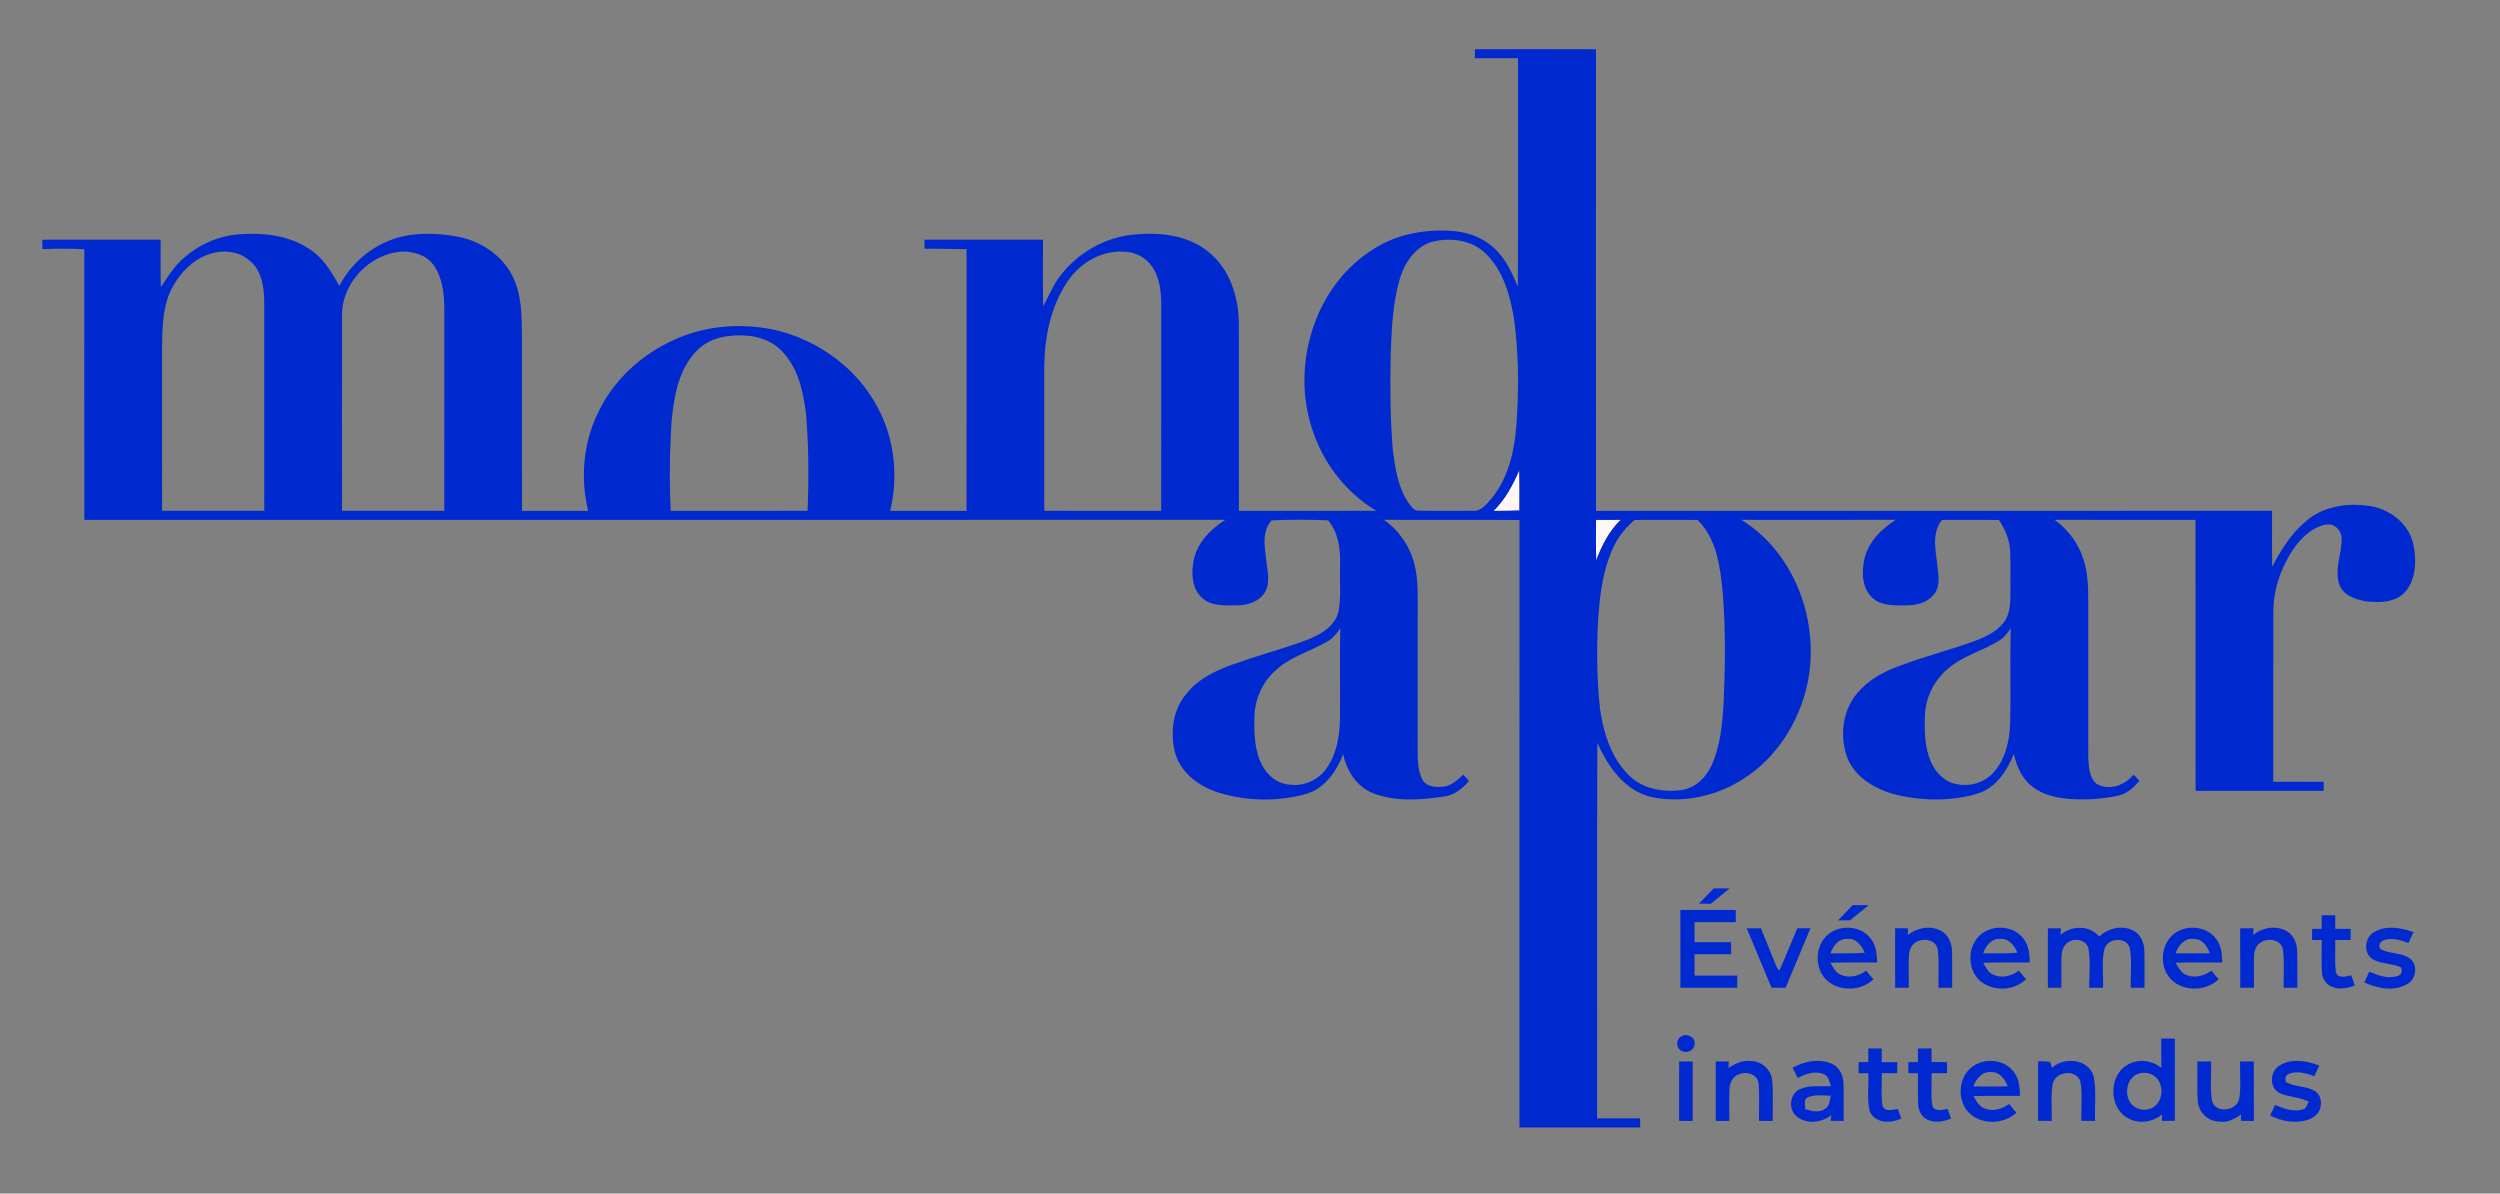 <?xml version="1.0" encoding="UTF-8" ?>
<!DOCTYPE svg PUBLIC "-//W3C//DTD SVG 1.1//EN" "http://www.w3.org/Graphics/SVG/1.1/DTD/svg11.dtd">
<svg width="1175pt" height="561pt" viewBox="0 0 1175 561" version="1.1" xmlns="http://www.w3.org/2000/svg">
<rect x="0" y="0" width="1175" height="561" fill="#808080" stroke="none"/>
<g id="#fef6f4ff">
<path fill="#fef6f4" opacity="1.00" d=" M 701.97 240.10 C 707.45 234.76 711.03 227.97 714.05 221.03 C 714.21 227.33 714.11 233.63 714.13 239.94 C 710.08 240.11 706.02 240.11 701.97 240.10 Z" />
<path fill="#fef6f4" opacity="1.00" d=" M 750.13 244.33 C 754.00 244.35 757.88 244.36 761.76 244.30 C 756.30 249.55 752.83 256.38 750.24 263.40 C 749.99 257.05 750.11 250.69 750.13 244.33 Z" />
</g>
<g id="#0029d0ff">
<path fill="#0029d0" opacity="1.00" d=" M 693.21 23.14 C 712.17 23.08 731.13 23.07 750.10 23.15 C 750.09 95.47 750.06 167.78 750.11 240.10 C 856.03 240.09 961.95 240.07 1067.87 240.09 C 1067.89 248.86 1067.79 257.63 1067.94 266.40 C 1072.50 257.40 1078.30 248.68 1086.64 242.77 C 1094.68 237.44 1104.91 236.36 1114.27 237.90 C 1123.46 239.47 1132.04 246.17 1134.20 255.49 C 1135.80 263.09 1135.73 272.12 1130.36 278.29 C 1125.72 283.29 1118.21 283.37 1111.92 282.61 C 1107.03 281.74 1101.22 279.82 1099.44 274.64 C 1097.10 267.52 1100.66 260.26 1100.57 253.07 C 1100.55 249.17 1097.01 245.70 1093.01 246.59 C 1086.34 247.93 1081.20 253.13 1077.53 258.59 C 1071.82 267.27 1068.40 277.53 1068.48 287.97 C 1068.40 314.45 1068.47 340.93 1068.44 367.41 C 1076.34 367.40 1084.24 367.39 1092.14 367.44 C 1092.12 368.86 1092.11 370.28 1092.11 371.71 C 1072.04 371.72 1051.97 371.74 1031.91 371.71 C 1031.92 329.25 1031.94 286.79 1031.90 244.33 C 1009.82 244.32 987.75 244.38 965.68 244.30 C 971.99 248.95 976.99 255.48 979.28 263.02 C 981.67 270.42 981.48 278.30 981.47 285.98 C 981.47 309.33 981.44 332.68 981.48 356.04 C 981.77 360.27 981.86 365.42 985.37 368.38 C 991.32 371.88 998.65 369.04 1002.80 364.09 C 1003.71 365.06 1004.62 366.03 1005.55 367.01 C 1002.92 370.04 999.84 372.96 995.82 373.91 C 988.30 375.55 980.53 376.03 972.86 375.52 C 965.54 375.01 957.76 373.02 952.68 367.37 C 949.30 363.82 947.71 359.09 946.44 354.46 C 943.23 362.54 937.79 370.70 928.94 373.13 C 917.07 376.60 904.25 376.47 892.24 373.79 C 882.28 371.46 871.99 365.89 868.13 355.87 C 864.64 346.01 865.91 334.03 872.83 325.92 C 878.18 319.36 885.92 315.28 893.81 312.60 C 905.42 308.23 917.49 305.22 929.11 300.90 C 934.17 298.84 939.51 296.27 942.52 291.47 C 945.13 287.14 944.86 281.89 944.91 277.02 C 944.81 270.98 945.07 264.94 944.76 258.91 C 944.46 253.66 942.42 248.68 939.48 244.37 C 930.56 244.30 921.64 244.33 912.73 244.36 C 907.48 250.91 909.99 259.54 910.72 267.08 C 911.34 271.53 911.76 276.86 908.18 280.23 C 904.81 283.80 899.67 284.58 894.99 284.55 C 889.87 284.52 883.98 284.73 879.99 280.94 C 875.11 276.40 874.92 269.01 876.23 262.92 C 877.99 254.82 884.24 248.59 891.04 244.30 C 866.84 244.37 842.64 244.33 818.45 244.32 C 843.75 259.92 855.49 292.57 849.53 321.15 C 845.70 339.30 834.98 356.32 819.11 366.24 C 806.54 374.30 790.77 377.69 776.10 374.59 C 763.60 371.63 755.58 360.17 750.75 349.03 C 750.52 407.89 750.74 466.75 750.64 525.61 C 757.39 525.63 764.13 525.62 770.88 525.61 C 770.88 527.03 770.88 528.46 770.89 529.91 C 751.98 529.89 733.06 529.91 714.14 529.90 C 714.16 434.73 714.11 339.56 714.17 244.40 C 692.94 244.24 671.71 244.42 650.49 244.30 C 657.48 249.26 662.66 256.70 664.73 265.03 C 666.74 272.53 666.27 280.35 666.31 288.03 C 666.30 309.35 666.33 330.67 666.30 351.99 C 666.28 356.84 666.26 361.97 668.50 366.41 C 670.33 369.78 674.73 370.12 678.13 369.76 C 682.06 369.50 684.97 366.57 687.73 364.08 C 688.61 365.06 689.50 366.05 690.41 367.04 C 687.45 370.57 683.65 373.66 678.96 374.33 C 667.85 376.02 655.97 376.96 645.29 372.78 C 637.63 369.77 632.92 362.23 631.30 354.44 C 628.10 362.72 622.38 370.96 613.32 373.30 C 600.26 376.82 586.11 376.58 573.16 372.66 C 564.12 369.92 555.37 363.81 552.47 354.42 C 549.85 345.03 550.98 334.06 557.35 326.37 C 563.64 318.26 573.44 314.19 582.91 311.09 C 593.68 307.23 604.84 304.52 615.47 300.29 C 621.38 297.85 627.73 293.92 629.14 287.18 C 630.45 280.21 629.56 273.06 629.83 266.02 C 630.10 258.59 629.23 250.43 624.22 244.57 C 615.41 244.16 606.49 244.17 597.68 244.57 C 593.08 249.52 594.29 256.79 595.11 262.87 C 595.51 268.02 597.36 273.76 594.43 278.50 C 591.62 282.97 586.06 284.55 581.06 284.51 C 575.62 284.52 569.29 284.99 564.97 281.01 C 560.01 276.49 559.81 269.05 561.11 262.92 C 562.89 254.82 569.13 248.59 575.93 244.31 C 397.16 244.38 218.40 244.30 39.64 244.35 C 39.58 201.94 39.61 159.53 39.62 117.13 C 33.09 116.82 26.53 116.79 19.99 117.09 C 19.94 115.61 19.90 114.13 19.85 112.66 C 38.40 112.65 56.95 112.64 75.50 112.64 C 75.53 120.06 75.37 127.49 75.60 134.92 C 78.37 130.95 80.81 126.69 84.27 123.25 C 91.85 115.64 102.20 110.69 112.96 110.07 C 124.70 109.25 137.33 110.87 146.97 118.14 C 152.61 122.22 156.07 128.40 159.48 134.30 C 165.64 122.66 176.86 113.72 189.81 110.96 C 198.11 109.32 206.72 109.68 215.02 111.20 C 226.84 113.35 238.00 121.34 242.22 132.83 C 245.64 141.78 245.17 151.58 245.33 160.99 C 245.32 187.36 245.31 213.73 245.34 240.10 C 255.70 240.09 266.06 240.08 276.43 240.10 C 272.79 225.05 274.06 208.74 280.73 194.70 C 289.15 176.27 306.12 162.45 325.33 156.49 C 338.42 152.49 352.61 152.26 365.89 155.48 C 385.22 160.45 402.74 173.25 412.21 190.97 C 420.38 205.81 422.37 223.69 418.38 240.10 C 430.34 240.09 442.31 240.08 454.27 240.10 C 454.29 199.10 454.28 158.10 454.28 117.10 C 447.70 117.13 441.13 116.80 434.56 116.92 C 434.54 115.49 434.52 114.07 434.50 112.64 C 453.07 112.67 471.64 112.63 490.20 112.63 C 490.23 123.10 490.11 133.57 490.27 144.04 C 492.59 139.73 494.49 135.18 497.24 131.12 C 505.58 119.21 519.39 111.15 533.95 110.18 C 545.86 109.06 558.92 110.71 568.35 118.69 C 578.07 126.74 582.18 139.70 582.26 151.99 C 582.31 181.36 582.24 210.73 582.29 240.10 C 603.81 240.09 625.32 240.08 646.84 240.09 C 633.57 232.07 623.27 219.47 617.88 204.94 C 605.98 174.43 616.69 135.61 644.66 117.65 C 655.80 110.02 669.76 107.58 683.04 108.57 C 690.83 109.21 698.59 112.37 703.87 118.27 C 708.31 122.94 710.96 128.91 713.39 134.79 C 713.59 98.99 713.43 63.17 713.47 27.37 C 706.71 27.34 699.94 27.39 693.17 27.35 C 693.18 25.95 693.18 24.54 693.21 23.14 M 675.24 113.18 C 665.48 114.67 659.59 123.95 657.43 132.86 C 654.49 143.65 654.09 154.91 653.64 166.02 C 653.30 181.00 653.37 196.02 654.58 210.96 C 655.61 219.60 656.92 228.66 661.81 236.08 C 663.12 237.73 664.35 240.21 666.84 240.01 C 675.25 240.21 683.67 240.06 692.08 240.08 C 696.19 240.52 698.75 236.76 701.20 234.10 C 709.99 223.19 712.41 208.69 713.00 195.07 C 713.88 180.06 713.60 164.96 711.62 150.05 C 709.82 139.07 706.70 127.53 698.56 119.46 C 692.64 113.30 683.38 111.72 675.24 113.18 M 99.17 119.17 C 90.20 121.82 83.50 129.39 79.72 137.68 C 76.33 145.98 76.24 155.12 76.16 163.96 C 76.15 189.34 76.13 214.72 76.18 240.09 C 92.19 240.09 108.20 240.09 124.21 240.09 C 124.19 207.07 124.24 174.04 124.19 141.02 C 124.02 134.24 122.74 126.47 116.91 122.17 C 112.02 118.08 105.13 117.32 99.17 119.17 M 501.96 131.98 C 493.72 143.91 490.87 158.73 490.79 173.02 C 490.78 195.38 490.78 217.73 490.80 240.09 C 509.11 240.09 527.43 240.08 545.75 240.10 C 545.80 207.73 545.75 175.36 545.78 142.99 C 545.74 136.97 545.04 130.59 541.62 125.46 C 538.62 120.99 533.34 118.32 528.00 118.26 C 517.64 117.74 507.70 123.54 501.96 131.98 M 160.78 148.07 C 160.71 178.74 160.75 209.42 160.76 240.09 C 176.77 240.09 192.79 240.09 208.80 240.09 C 208.84 208.38 208.81 176.67 208.82 144.96 C 208.75 137.88 207.97 130.25 203.63 124.38 C 200.29 119.86 194.40 118.13 189.00 118.24 C 173.92 119.17 160.66 132.81 160.78 148.07 M 327.71 164.65 C 318.93 173.32 316.77 186.22 315.66 197.98 C 314.74 212.00 314.55 226.07 315.23 240.10 C 336.68 240.08 358.13 240.09 379.59 240.09 C 380.16 224.90 380.12 209.66 378.81 194.51 C 377.56 184.14 375.19 173.06 367.71 165.28 C 363.47 160.56 357.20 158.19 350.97 157.77 C 342.79 157.11 333.66 158.49 327.71 164.65 M 701.97 240.10 C 706.02 240.11 710.08 240.11 714.13 239.94 C 714.11 233.63 714.21 227.33 714.05 221.03 C 711.03 227.97 707.45 234.76 701.97 240.10 M 750.13 244.33 C 750.11 250.69 749.99 257.05 750.24 263.40 C 752.83 256.38 756.30 249.55 761.76 244.30 C 757.88 244.36 754.00 244.35 750.13 244.33 M 768.24 244.36 C 764.52 247.65 761.16 251.43 758.94 255.91 C 752.86 267.98 751.67 281.73 750.90 295.02 C 750.44 307.68 750.60 320.38 751.99 332.98 C 753.58 344.38 757.20 356.20 765.65 364.44 C 772.04 370.89 781.86 372.54 790.54 371.28 C 796.95 370.31 801.95 365.33 804.50 359.59 C 808.54 350.64 809.43 340.68 810.08 331.00 C 810.85 313.65 811.09 296.24 809.72 278.92 C 808.55 266.81 807.02 253.33 797.86 244.37 C 787.99 244.31 778.11 244.32 768.24 244.36 M 624.25 301.25 C 615.88 306.30 605.83 308.73 598.77 315.81 C 592.99 321.27 589.71 329.09 589.57 337.01 C 589.41 344.67 589.57 352.78 593.23 359.71 C 595.74 364.53 600.47 368.44 606.05 368.76 C 612.39 369.72 618.96 366.96 622.86 361.92 C 628.11 355.19 629.58 346.36 629.79 338.04 C 629.93 323.80 629.66 309.55 629.93 295.31 C 628.33 297.54 626.69 299.86 624.25 301.25 M 939.94 300.87 C 932.07 305.90 922.56 308.14 915.44 314.39 C 909.08 319.72 905.06 327.71 904.74 336.03 C 904.48 343.47 904.51 351.29 907.61 358.22 C 909.79 362.98 913.74 367.44 919.11 368.42 C 925.28 369.90 932.17 368.15 936.56 363.48 C 942.50 357.28 944.46 348.36 944.80 340.03 C 945.10 325.14 944.64 310.24 945.03 295.35 C 943.54 297.36 942.09 299.50 939.94 300.87 Z" />
<path fill="#0029d0" opacity="1.00" d=" M 805.46 417.55 C 807.94 417.54 810.43 417.55 812.92 417.56 C 809.99 419.98 807.05 422.36 804.11 424.75 C 802.24 424.73 800.36 424.73 798.51 424.72 C 800.83 422.33 803.13 419.93 805.46 417.55 Z" />
<path fill="#0029d0" opacity="1.00" d=" M 870.73 425.40 C 873.26 425.38 875.79 425.39 878.34 425.40 C 875.38 427.77 872.45 430.16 869.51 432.55 C 867.63 432.56 865.76 432.56 863.90 432.57 C 866.17 430.18 868.46 427.80 870.73 425.40 Z" />
<path fill="#0029d0" opacity="1.00" d=" M 789.78 427.66 C 798.46 427.70 807.13 427.66 815.81 427.69 C 815.80 429.59 815.80 431.49 815.82 433.40 C 809.35 433.40 802.89 433.40 796.43 433.41 C 796.43 436.54 796.44 439.67 796.45 442.80 C 802.16 442.82 807.88 442.81 813.60 442.81 C 813.58 444.69 813.64 446.58 813.64 448.48 C 807.90 448.49 802.17 448.49 796.44 448.47 C 796.43 451.82 796.44 455.17 796.44 458.52 C 803.13 458.52 809.81 458.53 816.51 458.53 C 816.49 460.43 816.50 462.33 816.51 464.24 C 807.60 464.23 798.69 464.26 789.79 464.24 C 789.79 452.04 789.80 439.85 789.78 427.66 Z" />
<path fill="#0029d0" opacity="1.00" d=" M 1091.19 430.18 C 1093.30 430.19 1095.42 430.19 1097.56 430.19 C 1097.57 432.31 1097.55 434.43 1097.58 436.56 C 1099.97 436.56 1102.38 436.56 1104.80 436.57 C 1104.78 438.31 1104.77 440.05 1104.78 441.80 C 1102.37 441.80 1099.95 441.80 1097.56 441.81 C 1097.74 446.84 1097.19 451.92 1097.88 456.92 C 1098.80 460.12 1102.70 458.97 1105.08 458.38 C 1105.64 459.97 1106.20 461.58 1106.77 463.19 C 1103.15 464.49 1098.99 465.39 1095.40 463.50 C 1093.00 462.30 1091.50 459.72 1091.32 457.09 C 1090.97 452.00 1091.26 446.90 1091.22 441.81 C 1089.69 441.79 1088.18 441.78 1086.67 441.78 C 1086.67 440.04 1086.68 438.29 1086.71 436.56 C 1088.20 436.56 1089.69 436.55 1091.21 436.56 C 1091.07 434.43 1091.30 432.30 1091.19 430.18 Z" />
<path fill="#0029d0" opacity="1.00" d=" M 820.96 436.32 C 823.17 436.30 825.40 436.29 827.64 436.30 C 829.83 441.75 832.10 447.17 834.25 452.64 C 834.84 453.83 835.15 455.32 836.29 456.17 C 839.30 449.63 841.86 442.90 844.74 436.30 C 846.79 436.30 848.84 436.29 850.91 436.30 C 847.00 445.61 843.11 454.92 839.24 464.24 C 837.03 464.24 834.82 464.23 832.63 464.25 C 828.74 454.94 824.86 445.62 820.96 436.32 Z" />
<path fill="#0029d0" opacity="1.00" d=" M 859.22 439.20 C 865.02 434.30 875.06 435.05 879.48 441.46 C 881.87 444.56 882.05 448.61 882.29 452.36 C 874.96 452.44 867.64 452.26 860.32 452.48 C 861.54 454.55 862.62 456.99 864.95 458.05 C 868.95 459.94 873.68 458.83 877.07 456.19 C 878.20 457.55 879.35 458.92 880.50 460.29 C 874.76 465.73 864.95 466.17 858.90 461.01 C 852.64 455.54 852.78 444.47 859.22 439.20 M 860.34 448.06 C 865.70 448.10 871.07 448.19 876.43 447.77 C 875.01 444.31 872.18 440.78 868.02 441.30 C 864.04 441.17 861.49 444.67 860.34 448.06 Z" />
<path fill="#0029d0" opacity="1.00" d=" M 890.71 436.29 C 892.74 436.29 894.78 436.30 896.82 436.31 C 896.79 437.08 896.72 438.64 896.68 439.42 C 900.90 436.14 906.84 434.88 911.79 437.24 C 915.52 438.93 917.38 443.08 917.45 447.01 C 917.65 452.75 917.44 458.50 917.52 464.25 C 915.37 464.23 913.23 464.24 911.10 464.23 C 910.92 458.24 911.55 452.19 910.72 446.24 C 910.00 441.75 904.26 440.74 900.80 442.65 C 898.51 443.79 897.33 446.35 897.22 448.82 C 896.95 453.95 897.17 459.09 897.13 464.23 C 894.98 464.23 892.85 464.23 890.72 464.24 C 890.73 454.92 890.73 445.61 890.71 436.29 Z" />
<path fill="#0029d0" opacity="1.00" d=" M 930.52 439.57 C 936.31 434.25 946.91 434.89 951.36 441.63 C 953.62 444.72 953.87 448.65 954.02 452.33 C 946.72 452.48 939.42 452.23 932.12 452.50 C 933.35 454.61 934.42 457.13 936.86 458.12 C 940.87 459.95 945.45 458.71 948.87 456.21 C 949.97 457.57 951.11 458.90 952.24 460.26 C 946.77 465.56 937.49 466.12 931.40 461.60 C 924.57 456.55 924.37 445.22 930.52 439.57 M 932.13 448.07 C 937.46 448.08 942.81 448.22 948.14 447.76 C 946.81 444.37 944.11 440.91 940.06 441.29 C 935.98 441.03 933.24 444.54 932.13 448.07 Z" />
<path fill="#0029d0" opacity="1.00" d=" M 962.50 436.31 C 964.53 436.29 966.57 436.29 968.63 436.30 C 968.58 437.06 968.49 438.59 968.45 439.35 C 973.65 434.97 982.07 434.72 986.66 440.16 C 990.82 436.19 997.34 434.69 1002.59 437.34 C 1006.13 439.04 1007.74 443.11 1007.84 446.85 C 1008.02 452.64 1007.83 458.43 1007.91 464.23 C 1005.77 464.23 1003.63 464.22 1001.51 464.24 C 1001.25 458.12 1002.06 451.92 1001.07 445.87 C 999.80 440.07 990.49 440.66 989.07 446.08 C 987.64 452.00 988.72 458.22 988.40 464.26 C 986.22 464.24 984.05 464.23 981.88 464.22 C 982.01 458.17 982.55 452.05 981.61 446.06 C 980.84 441.43 974.44 440.51 971.34 443.36 C 969.11 445.21 968.92 448.32 968.85 451.00 C 968.79 455.41 968.87 459.82 968.86 464.23 C 966.73 464.24 964.60 464.23 962.50 464.25 C 962.50 454.93 962.50 445.62 962.50 436.31 Z" />
<path fill="#0029d0" opacity="1.00" d=" M 1021.90 438.83 C 1027.71 434.36 1037.29 435.21 1041.64 441.36 C 1044.07 444.47 1044.33 448.56 1044.47 452.36 C 1037.16 452.44 1029.85 452.26 1022.55 452.47 C 1023.83 454.69 1025.06 457.31 1027.65 458.27 C 1031.61 459.88 1035.99 458.65 1039.33 456.23 C 1040.45 457.57 1041.58 458.91 1042.72 460.26 C 1037.16 465.62 1027.69 466.14 1021.60 461.41 C 1014.68 456.01 1014.93 444.08 1021.90 438.83 M 1022.49 448.06 C 1027.87 448.10 1033.25 448.10 1038.64 448.04 C 1037.42 444.66 1034.96 441.10 1030.92 441.30 C 1026.65 440.80 1023.80 444.47 1022.49 448.06 Z" />
<path fill="#0029d0" opacity="1.00" d=" M 1058.96 439.48 C 1063.20 435.97 1069.49 434.79 1074.45 437.47 C 1077.90 439.25 1079.57 443.19 1079.66 446.93 C 1079.86 452.70 1079.66 458.47 1079.75 464.25 C 1077.60 464.24 1075.46 464.23 1073.34 464.23 C 1073.14 458.22 1073.79 452.14 1072.96 446.17 C 1071.88 440.66 1063.55 440.41 1060.79 444.64 C 1059.30 446.77 1059.36 449.47 1059.33 451.96 C 1059.32 456.05 1059.35 460.15 1059.35 464.25 C 1057.19 464.23 1055.05 464.23 1052.91 464.23 C 1052.90 454.93 1052.93 445.63 1052.90 436.33 C 1054.98 436.30 1057.07 436.30 1059.18 436.31 C 1059.12 437.10 1059.02 438.69 1058.96 439.48 Z" />
<path fill="#0029d0" opacity="1.00" d=" M 1115.97 437.98 C 1121.61 434.76 1128.54 436.05 1134.36 438.09 C 1133.50 439.77 1132.84 441.53 1131.98 443.20 C 1128.41 441.88 1124.46 440.62 1120.68 441.78 C 1118.89 442.33 1117.51 444.23 1118.77 445.97 C 1123.03 448.51 1128.56 447.52 1132.64 450.46 C 1136.55 453.41 1135.66 460.14 1131.51 462.47 C 1125.31 466.10 1117.47 464.68 1111.27 461.77 C 1112.08 460.10 1112.70 458.34 1113.57 456.69 C 1117.88 458.50 1122.91 460.40 1127.50 458.44 C 1128.99 457.82 1129.09 455.89 1128.39 454.64 C 1124.20 452.66 1119.20 453.22 1115.17 450.83 C 1110.58 448.00 1111.35 440.40 1115.97 437.98 Z" />
<path fill="#0029d0" opacity="1.00" d=" M 790.17 487.14 C 792.78 485.30 797.25 487.60 796.43 490.98 C 796.25 493.84 792.50 495.33 790.21 493.84 C 787.66 492.63 787.63 488.38 790.17 487.14 Z" />
<path fill="#0029d0" opacity="1.00" d=" M 1015.78 488.12 C 1017.90 488.12 1020.04 488.12 1022.18 488.14 C 1022.18 501.03 1022.18 513.92 1022.18 526.82 C 1020.12 526.82 1018.07 526.81 1016.04 526.82 C 1016.07 526.07 1016.13 524.56 1016.16 523.80 C 1011.80 527.35 1005.54 528.40 1000.48 525.74 C 991.21 521.12 990.79 505.95 999.60 500.65 C 1004.62 497.46 1011.30 498.21 1015.85 501.91 C 1015.72 497.31 1015.78 492.71 1015.78 488.12 M 1005.39 504.54 C 999.91 506.10 998.27 513.40 1001.05 517.93 C 1003.25 521.67 1008.71 522.73 1012.26 520.29 C 1016.07 517.74 1016.83 512.14 1014.76 508.25 C 1013.08 504.93 1008.85 503.48 1005.39 504.54 Z" />
<path fill="#0029d0" opacity="1.00" d=" M 901.44 492.78 C 903.56 492.77 905.68 492.76 907.82 492.76 C 907.82 494.89 907.82 497.03 907.84 499.17 C 910.26 499.17 912.69 499.18 915.12 499.20 C 915.11 500.92 915.10 502.65 915.12 504.39 C 912.68 504.39 910.25 504.39 907.84 504.40 C 908.03 509.56 907.34 514.80 908.27 519.91 C 909.51 522.80 913.06 521.44 915.42 521.21 C 915.94 522.71 916.44 524.19 916.97 525.71 C 913.46 527.20 909.33 527.95 905.77 526.19 C 903.01 524.89 901.62 521.82 901.51 518.90 C 901.31 514.07 901.49 509.23 901.44 504.41 C 899.90 504.39 898.40 504.39 896.89 504.38 C 896.89 502.65 896.90 500.93 896.92 499.22 C 898.41 499.20 899.92 499.18 901.44 499.17 C 901.43 497.03 901.43 494.91 901.44 492.78 Z" />
<path fill="#0029d0" opacity="1.00" d=" M 878.11 492.76 C 880.20 492.77 882.29 492.77 884.40 492.78 C 884.39 494.91 884.40 497.04 884.42 499.19 C 886.83 499.18 889.26 499.19 891.68 499.19 C 891.67 500.92 891.67 502.66 891.68 504.40 C 889.25 504.39 886.83 504.38 884.42 504.38 C 884.62 509.56 883.89 514.83 884.83 519.95 C 886.19 522.76 889.61 521.46 892.01 521.21 C 892.54 522.72 893.04 524.22 893.58 525.75 C 888.68 528.03 881.19 528.07 878.77 522.31 C 877.34 516.50 878.42 510.37 878.10 504.43 C 876.57 504.41 875.05 504.40 873.54 504.40 C 873.53 502.66 873.53 500.92 873.54 499.20 C 875.05 499.18 876.56 499.16 878.09 499.16 C 878.09 497.02 878.09 494.89 878.11 492.76 Z" />
<path fill="#0029d0" opacity="1.00" d=" M 812.39 501.98 C 815.49 499.87 819.10 498.18 822.95 498.68 C 828.00 498.74 832.61 502.86 832.93 507.96 C 833.51 514.23 833.06 520.54 833.18 526.83 C 831.03 526.82 828.89 526.82 826.75 526.82 C 826.59 520.88 827.12 514.91 826.48 509.01 C 825.84 504.79 820.65 503.35 817.17 504.95 C 814.31 505.98 812.92 509.06 812.85 511.92 C 812.64 516.89 812.84 521.86 812.79 526.83 C 810.65 526.83 808.52 526.83 806.40 526.84 C 806.39 517.52 806.38 508.21 806.40 498.89 C 808.44 498.89 810.49 498.88 812.54 498.88 C 812.51 499.66 812.43 501.20 812.39 501.98 Z" />
<path fill="#0029d0" opacity="1.00" d=" M 964.42 501.87 C 970.13 496.57 981.67 497.63 984.01 505.86 C 985.39 512.74 984.39 519.85 984.69 526.83 C 982.54 526.82 980.39 526.81 978.25 526.81 C 978.03 520.62 978.88 514.32 977.76 508.21 C 975.74 502.25 965.89 503.57 964.72 509.50 C 963.79 515.22 964.51 521.07 964.31 526.84 C 962.15 526.82 960.01 526.81 957.87 526.80 C 957.92 517.47 957.87 508.14 957.90 498.81 C 959.78 498.85 961.69 498.78 963.58 499.07 C 963.79 499.77 964.21 501.17 964.42 501.87 Z" />
<path fill="#0029d0" opacity="1.00" d=" M 1071.02 501.06 C 1076.66 497.22 1084.11 498.46 1090.09 500.84 C 1089.28 502.49 1088.47 504.16 1087.70 505.83 C 1083.93 504.35 1079.60 503.18 1075.68 504.71 C 1074.07 505.40 1073.91 507.02 1074.36 508.53 C 1078.59 511.03 1084.00 510.21 1088.15 512.90 C 1090.96 514.70 1091.39 518.57 1090.32 521.50 C 1089.18 524.33 1086.31 525.96 1083.48 526.67 C 1077.91 528.02 1072.00 526.88 1066.96 524.28 C 1067.72 522.61 1068.50 520.96 1069.28 519.30 C 1073.40 521.10 1078.07 522.76 1082.58 521.36 C 1084.14 520.88 1084.31 519.00 1085.11 517.80 C 1080.80 515.49 1075.69 515.80 1071.34 513.72 C 1066.62 511.30 1066.77 503.87 1071.02 501.06 Z" />
<path fill="#0029d0" opacity="1.00" d=" M 789.21 498.88 C 791.32 498.89 793.42 498.89 795.55 498.90 C 795.59 508.21 795.55 517.52 795.56 526.83 C 793.42 526.82 791.30 526.82 789.18 526.82 C 789.20 517.51 789.15 508.19 789.21 498.88 Z" />
<path fill="#0029d0" opacity="1.00" d=" M 842.52 501.88 C 848.04 498.72 855.05 497.34 861.04 500.02 C 864.49 501.54 866.31 505.33 866.43 508.97 C 866.65 514.91 866.45 520.87 866.52 526.83 C 864.47 526.82 862.43 526.82 860.39 526.81 C 860.46 526.14 860.60 524.79 860.67 524.12 C 855.82 528.09 847.57 528.68 843.33 523.55 C 840.53 519.95 841.66 513.93 845.88 511.93 C 850.46 509.81 855.66 510.79 860.54 510.49 C 859.76 508.47 859.53 505.72 857.20 504.86 C 853.12 503.11 848.63 504.67 844.98 506.67 C 844.16 505.06 843.32 503.47 842.52 501.88 M 849.65 515.72 C 847.45 516.82 848.57 519.38 848.46 521.30 C 851.55 522.28 855.25 523.21 858.05 520.95 C 860.10 519.68 859.89 517.02 860.48 514.97 C 856.88 514.97 853.05 514.30 849.65 515.72 Z" />
<path fill="#0029d0" opacity="1.00" d=" M 927.19 501.19 C 933.09 496.95 942.53 497.95 946.73 504.14 C 949.04 507.28 949.30 511.30 949.42 515.07 C 942.11 515.13 934.80 514.91 927.50 515.20 C 928.89 517.48 930.23 520.20 933.01 521.03 C 936.89 522.63 941.05 521.07 944.34 518.88 C 945.45 520.25 946.57 521.62 947.69 523.01 C 941.90 528.25 932.35 528.78 926.27 523.79 C 919.52 518.19 920.03 506.24 927.19 501.19 M 927.49 510.59 C 932.87 510.70 938.25 510.72 943.63 510.58 C 942.33 507.28 940.00 503.84 936.03 503.88 C 931.72 503.39 928.82 506.95 927.49 510.59 Z" />
<path fill="#0029d0" opacity="1.00" d=" M 1032.76 498.90 C 1034.89 498.90 1037.04 498.90 1039.19 498.90 C 1039.42 505.09 1038.63 511.38 1039.68 517.51 C 1041.40 523.51 1051.26 522.27 1052.44 516.46 C 1053.37 510.67 1052.66 504.74 1052.86 498.90 C 1055.00 498.89 1057.14 498.89 1059.30 498.89 C 1059.29 508.20 1059.28 517.52 1059.32 526.83 C 1057.25 526.83 1055.21 526.82 1053.17 526.82 C 1053.21 526.06 1053.29 524.56 1053.33 523.81 C 1050.29 525.97 1046.73 527.79 1042.88 527.15 C 1037.87 526.99 1033.46 522.95 1033.01 517.93 C 1032.46 511.61 1032.91 505.24 1032.76 498.90 Z" />
</g>
</svg>
